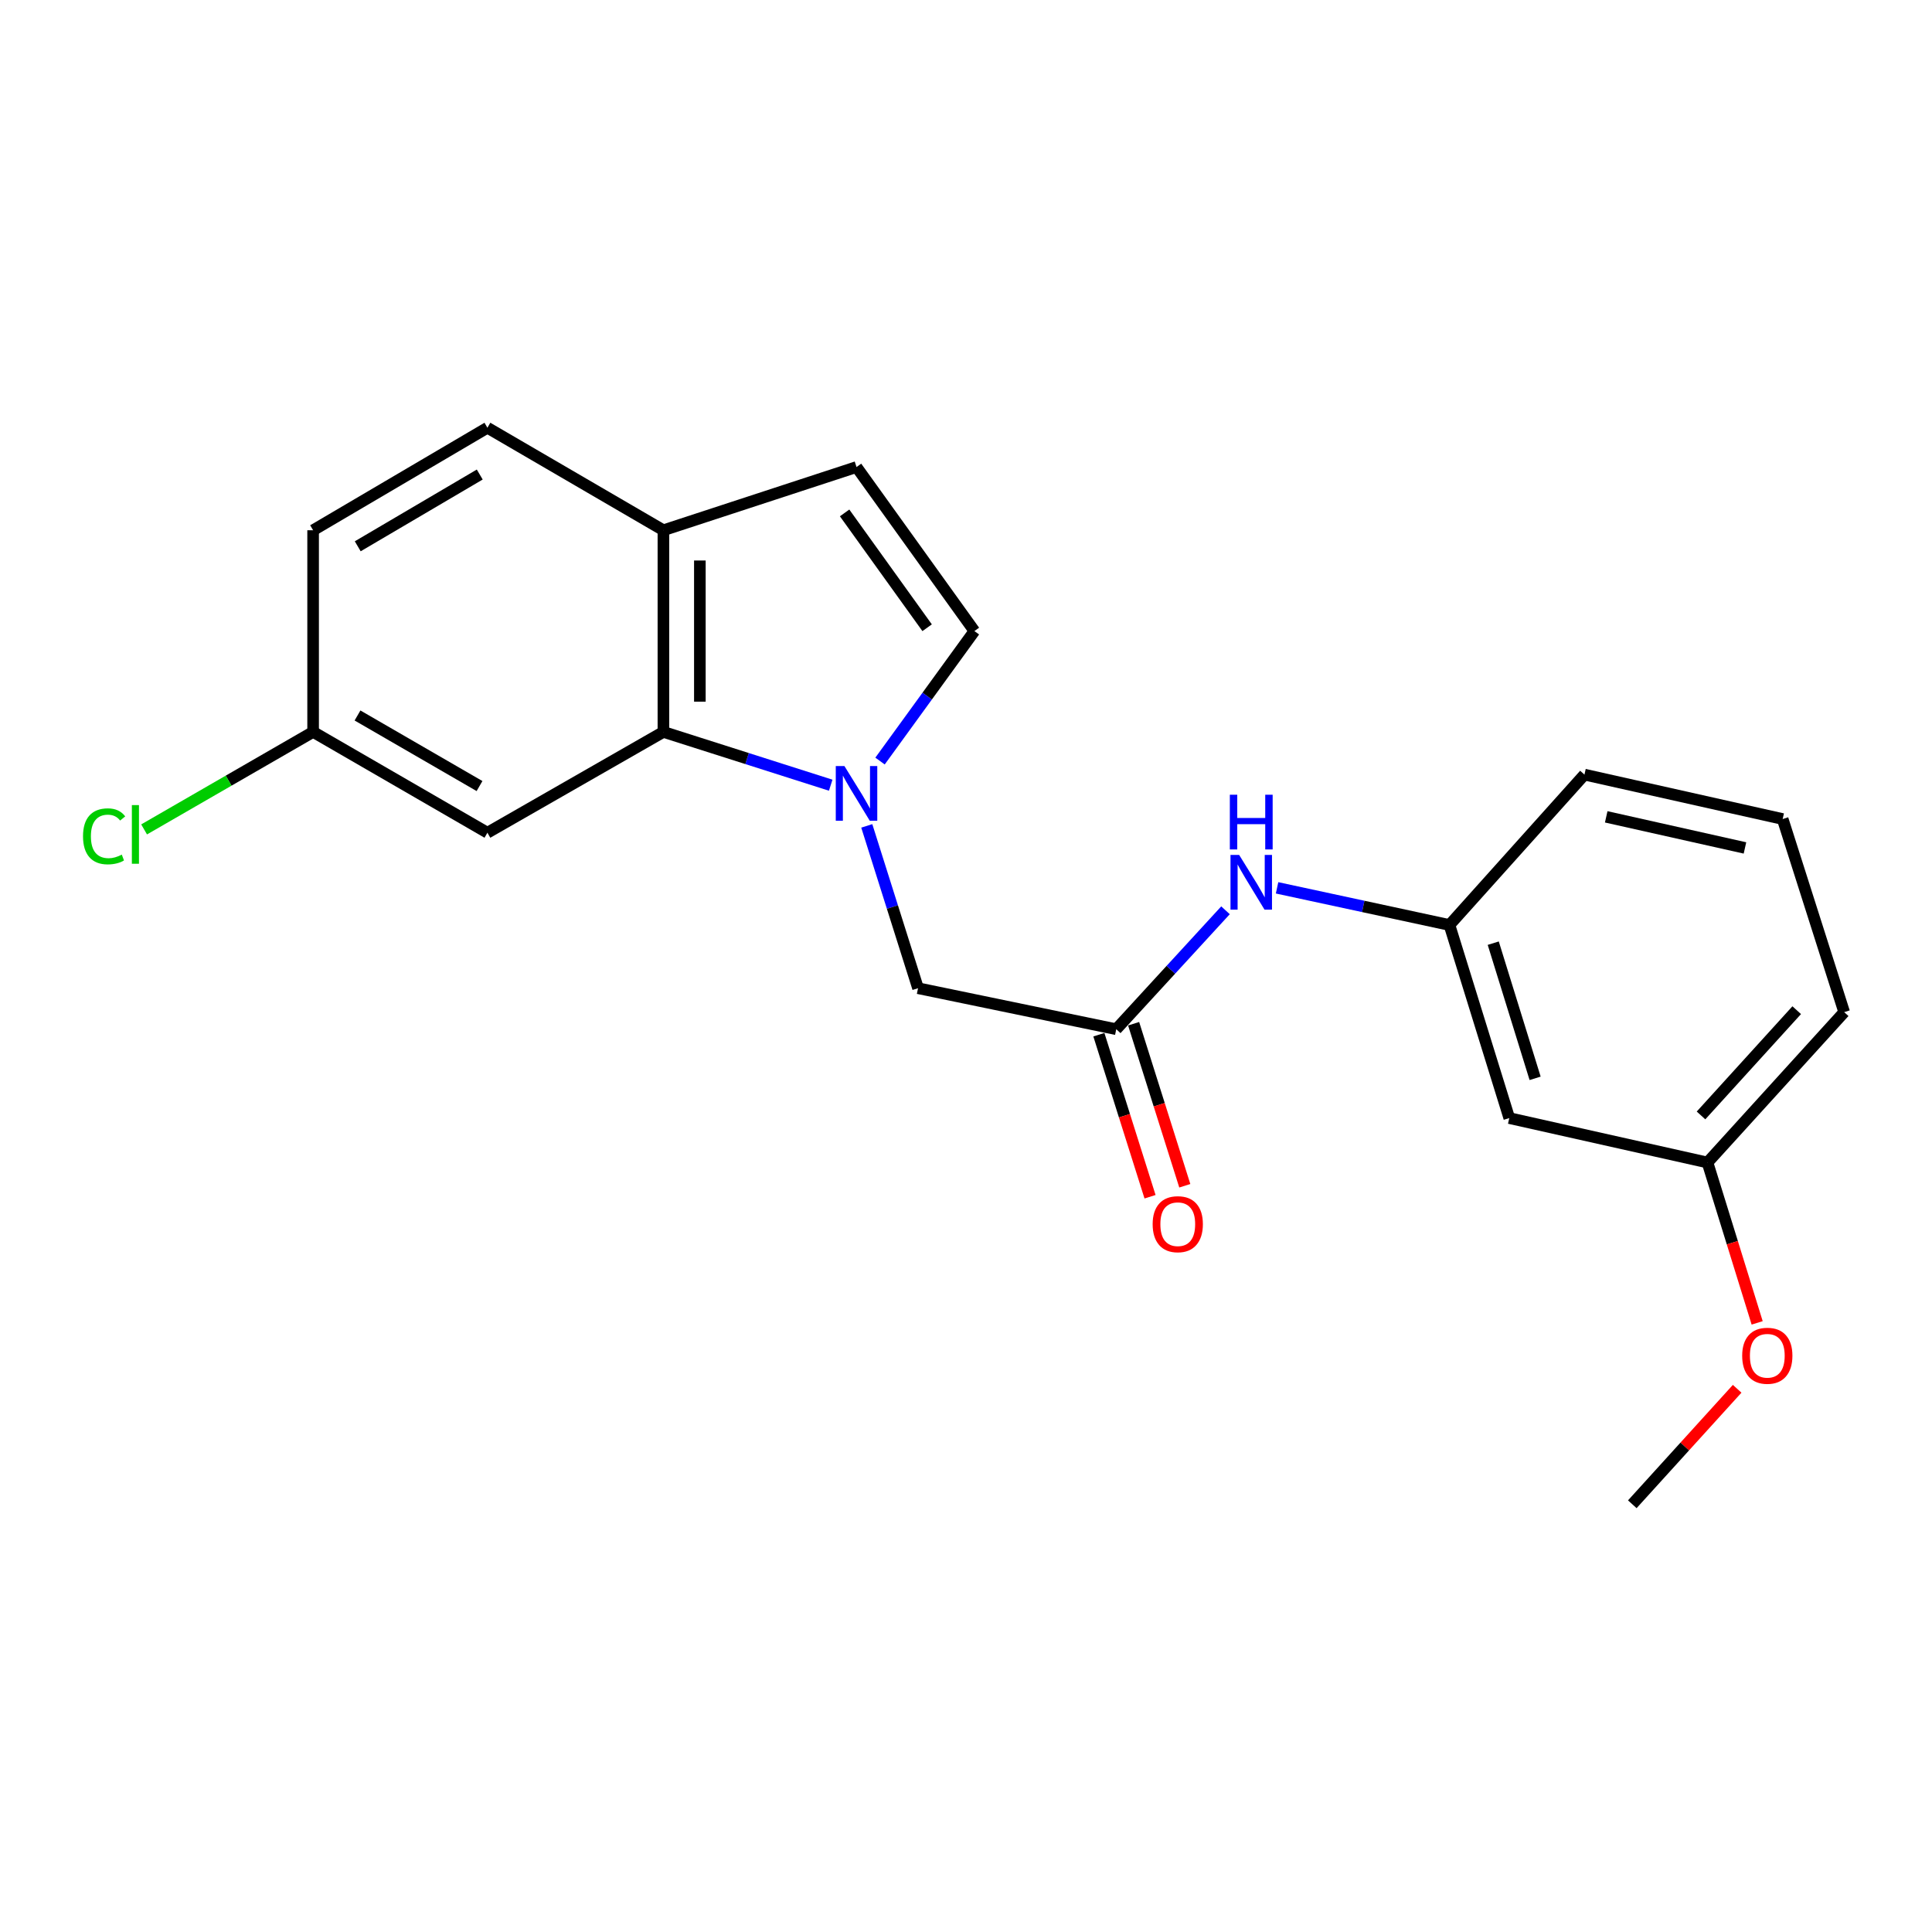 <?xml version='1.0' encoding='iso-8859-1'?>
<svg version='1.1' baseProfile='full'
              xmlns='http://www.w3.org/2000/svg'
                      xmlns:rdkit='http://www.rdkit.org/xml'
                      xmlns:xlink='http://www.w3.org/1999/xlink'
                  xml:space='preserve'
width='1000px' height='1000px' viewBox='0 0 1000 1000'>
<!-- END OF HEADER -->
<rect style='opacity:1.0;fill:#FFFFFF;stroke:none' width='1000' height='1000' x='0' y='0'> </rect>
<path class='bond-0' d='M 429.973,406.418 L 386.678,392.626' style='fill:none;fill-rule:evenodd;stroke:#0000FF;stroke-width:6px;stroke-linecap:butt;stroke-linejoin:miter;stroke-opacity:1' />
<path class='bond-0' d='M 386.678,392.626 L 343.382,378.834' style='fill:none;fill-rule:evenodd;stroke:#000000;stroke-width:6px;stroke-linecap:butt;stroke-linejoin:miter;stroke-opacity:1' />
<path class='bond-1' d='M 455.502,393.918 L 479.928,360.28' style='fill:none;fill-rule:evenodd;stroke:#0000FF;stroke-width:6px;stroke-linecap:butt;stroke-linejoin:miter;stroke-opacity:1' />
<path class='bond-1' d='M 479.928,360.28 L 504.353,326.641' style='fill:none;fill-rule:evenodd;stroke:#000000;stroke-width:6px;stroke-linecap:butt;stroke-linejoin:miter;stroke-opacity:1' />
<path class='bond-2' d='M 448.642,427.478 L 461.909,469.487' style='fill:none;fill-rule:evenodd;stroke:#0000FF;stroke-width:6px;stroke-linecap:butt;stroke-linejoin:miter;stroke-opacity:1' />
<path class='bond-2' d='M 461.909,469.487 L 475.175,511.497' style='fill:none;fill-rule:evenodd;stroke:#000000;stroke-width:6px;stroke-linecap:butt;stroke-linejoin:miter;stroke-opacity:1' />
<path class='bond-3' d='M 343.382,378.834 L 343.382,274.458' style='fill:none;fill-rule:evenodd;stroke:#000000;stroke-width:6px;stroke-linecap:butt;stroke-linejoin:miter;stroke-opacity:1' />
<path class='bond-3' d='M 362.247,363.178 L 362.247,290.115' style='fill:none;fill-rule:evenodd;stroke:#000000;stroke-width:6px;stroke-linecap:butt;stroke-linejoin:miter;stroke-opacity:1' />
<path class='bond-4' d='M 343.382,378.834 L 252.285,431.017' style='fill:none;fill-rule:evenodd;stroke:#000000;stroke-width:6px;stroke-linecap:butt;stroke-linejoin:miter;stroke-opacity:1' />
<path class='bond-5' d='M 504.353,326.641 L 443.335,241.738' style='fill:none;fill-rule:evenodd;stroke:#000000;stroke-width:6px;stroke-linecap:butt;stroke-linejoin:miter;stroke-opacity:1' />
<path class='bond-5' d='M 479.881,324.915 L 437.169,265.483' style='fill:none;fill-rule:evenodd;stroke:#000000;stroke-width:6px;stroke-linecap:butt;stroke-linejoin:miter;stroke-opacity:1' />
<path class='bond-6' d='M 577.77,532.72 L 475.175,511.497' style='fill:none;fill-rule:evenodd;stroke:#000000;stroke-width:6px;stroke-linecap:butt;stroke-linejoin:miter;stroke-opacity:1' />
<path class='bond-7' d='M 577.77,532.72 L 606.045,501.942' style='fill:none;fill-rule:evenodd;stroke:#000000;stroke-width:6px;stroke-linecap:butt;stroke-linejoin:miter;stroke-opacity:1' />
<path class='bond-7' d='M 606.045,501.942 L 634.321,471.164' style='fill:none;fill-rule:evenodd;stroke:#0000FF;stroke-width:6px;stroke-linecap:butt;stroke-linejoin:miter;stroke-opacity:1' />
<path class='bond-8' d='M 568.775,535.561 L 582.016,577.495' style='fill:none;fill-rule:evenodd;stroke:#000000;stroke-width:6px;stroke-linecap:butt;stroke-linejoin:miter;stroke-opacity:1' />
<path class='bond-8' d='M 582.016,577.495 L 595.258,619.43' style='fill:none;fill-rule:evenodd;stroke:#FF0000;stroke-width:6px;stroke-linecap:butt;stroke-linejoin:miter;stroke-opacity:1' />
<path class='bond-8' d='M 586.764,529.88 L 600.006,571.815' style='fill:none;fill-rule:evenodd;stroke:#000000;stroke-width:6px;stroke-linecap:butt;stroke-linejoin:miter;stroke-opacity:1' />
<path class='bond-8' d='M 600.006,571.815 L 613.248,613.75' style='fill:none;fill-rule:evenodd;stroke:#FF0000;stroke-width:6px;stroke-linecap:butt;stroke-linejoin:miter;stroke-opacity:1' />
<path class='bond-9' d='M 443.335,241.738 L 343.382,274.458' style='fill:none;fill-rule:evenodd;stroke:#000000;stroke-width:6px;stroke-linecap:butt;stroke-linejoin:miter;stroke-opacity:1' />
<path class='bond-10' d='M 343.382,274.458 L 252.285,221.395' style='fill:none;fill-rule:evenodd;stroke:#000000;stroke-width:6px;stroke-linecap:butt;stroke-linejoin:miter;stroke-opacity:1' />
<path class='bond-11' d='M 252.285,431.017 L 162.069,378.834' style='fill:none;fill-rule:evenodd;stroke:#000000;stroke-width:6px;stroke-linecap:butt;stroke-linejoin:miter;stroke-opacity:1' />
<path class='bond-11' d='M 248.198,406.86 L 185.047,370.332' style='fill:none;fill-rule:evenodd;stroke:#000000;stroke-width:6px;stroke-linecap:butt;stroke-linejoin:miter;stroke-opacity:1' />
<path class='bond-12' d='M 661.007,459.543 L 705.622,469.16' style='fill:none;fill-rule:evenodd;stroke:#0000FF;stroke-width:6px;stroke-linecap:butt;stroke-linejoin:miter;stroke-opacity:1' />
<path class='bond-12' d='M 705.622,469.16 L 750.238,478.777' style='fill:none;fill-rule:evenodd;stroke:#000000;stroke-width:6px;stroke-linecap:butt;stroke-linejoin:miter;stroke-opacity:1' />
<path class='bond-13' d='M 750.238,478.777 L 781.197,578.719' style='fill:none;fill-rule:evenodd;stroke:#000000;stroke-width:6px;stroke-linecap:butt;stroke-linejoin:miter;stroke-opacity:1' />
<path class='bond-13' d='M 772.902,488.186 L 794.573,558.146' style='fill:none;fill-rule:evenodd;stroke:#000000;stroke-width:6px;stroke-linecap:butt;stroke-linejoin:miter;stroke-opacity:1' />
<path class='bond-14' d='M 750.238,478.777 L 820.111,400.938' style='fill:none;fill-rule:evenodd;stroke:#000000;stroke-width:6px;stroke-linecap:butt;stroke-linejoin:miter;stroke-opacity:1' />
<path class='bond-15' d='M 781.197,578.719 L 883.791,601.714' style='fill:none;fill-rule:evenodd;stroke:#000000;stroke-width:6px;stroke-linecap:butt;stroke-linejoin:miter;stroke-opacity:1' />
<path class='bond-16' d='M 252.285,221.395 L 162.069,274.458' style='fill:none;fill-rule:evenodd;stroke:#000000;stroke-width:6px;stroke-linecap:butt;stroke-linejoin:miter;stroke-opacity:1' />
<path class='bond-16' d='M 248.317,245.616 L 185.165,282.76' style='fill:none;fill-rule:evenodd;stroke:#000000;stroke-width:6px;stroke-linecap:butt;stroke-linejoin:miter;stroke-opacity:1' />
<path class='bond-17' d='M 162.069,378.834 L 162.069,274.458' style='fill:none;fill-rule:evenodd;stroke:#000000;stroke-width:6px;stroke-linecap:butt;stroke-linejoin:miter;stroke-opacity:1' />
<path class='bond-18' d='M 162.069,378.834 L 118.327,404.069' style='fill:none;fill-rule:evenodd;stroke:#000000;stroke-width:6px;stroke-linecap:butt;stroke-linejoin:miter;stroke-opacity:1' />
<path class='bond-18' d='M 118.327,404.069 L 74.586,429.304' style='fill:none;fill-rule:evenodd;stroke:#00CC00;stroke-width:6px;stroke-linecap:butt;stroke-linejoin:miter;stroke-opacity:1' />
<path class='bond-19' d='M 883.791,601.714 L 896.648,643.217' style='fill:none;fill-rule:evenodd;stroke:#000000;stroke-width:6px;stroke-linecap:butt;stroke-linejoin:miter;stroke-opacity:1' />
<path class='bond-19' d='M 896.648,643.217 L 909.505,684.721' style='fill:none;fill-rule:evenodd;stroke:#FF0000;stroke-width:6px;stroke-linecap:butt;stroke-linejoin:miter;stroke-opacity:1' />
<path class='bond-20' d='M 883.791,601.714 L 954.545,523.885' style='fill:none;fill-rule:evenodd;stroke:#000000;stroke-width:6px;stroke-linecap:butt;stroke-linejoin:miter;stroke-opacity:1' />
<path class='bond-20' d='M 880.445,577.349 L 929.973,522.869' style='fill:none;fill-rule:evenodd;stroke:#000000;stroke-width:6px;stroke-linecap:butt;stroke-linejoin:miter;stroke-opacity:1' />
<path class='bond-21' d='M 899.152,718.834 L 872.015,748.719' style='fill:none;fill-rule:evenodd;stroke:#FF0000;stroke-width:6px;stroke-linecap:butt;stroke-linejoin:miter;stroke-opacity:1' />
<path class='bond-21' d='M 872.015,748.719 L 844.877,778.605' style='fill:none;fill-rule:evenodd;stroke:#000000;stroke-width:6px;stroke-linecap:butt;stroke-linejoin:miter;stroke-opacity:1' />
<path class='bond-22' d='M 922.706,423.932 L 820.111,400.938' style='fill:none;fill-rule:evenodd;stroke:#000000;stroke-width:6px;stroke-linecap:butt;stroke-linejoin:miter;stroke-opacity:1' />
<path class='bond-22' d='M 903.191,438.891 L 831.375,422.795' style='fill:none;fill-rule:evenodd;stroke:#000000;stroke-width:6px;stroke-linecap:butt;stroke-linejoin:miter;stroke-opacity:1' />
<path class='bond-23' d='M 922.706,423.932 L 954.545,523.885' style='fill:none;fill-rule:evenodd;stroke:#000000;stroke-width:6px;stroke-linecap:butt;stroke-linejoin:miter;stroke-opacity:1' />
<path  class='atom-0' d='M 437.075 396.514
L 446.355 411.514
Q 447.275 412.994, 448.755 415.674
Q 450.235 418.354, 450.315 418.514
L 450.315 396.514
L 454.075 396.514
L 454.075 424.834
L 450.195 424.834
L 440.235 408.434
Q 439.075 406.514, 437.835 404.314
Q 436.635 402.114, 436.275 401.434
L 436.275 424.834
L 432.595 424.834
L 432.595 396.514
L 437.075 396.514
' fill='#0000FF'/>
<path  class='atom-8' d='M 641.383 442.503
L 650.663 457.503
Q 651.583 458.983, 653.063 461.663
Q 654.543 464.343, 654.623 464.503
L 654.623 442.503
L 658.383 442.503
L 658.383 470.823
L 654.503 470.823
L 644.543 454.423
Q 643.383 452.503, 642.143 450.303
Q 640.943 448.103, 640.583 447.423
L 640.583 470.823
L 636.903 470.823
L 636.903 442.503
L 641.383 442.503
' fill='#0000FF'/>
<path  class='atom-8' d='M 636.563 411.351
L 640.403 411.351
L 640.403 423.391
L 654.883 423.391
L 654.883 411.351
L 658.723 411.351
L 658.723 439.671
L 654.883 439.671
L 654.883 426.591
L 640.403 426.591
L 640.403 439.671
L 636.563 439.671
L 636.563 411.351
' fill='#0000FF'/>
<path  class='atom-10' d='M 596.609 633.634
Q 596.609 626.834, 599.969 623.034
Q 603.329 619.234, 609.609 619.234
Q 615.889 619.234, 619.249 623.034
Q 622.609 626.834, 622.609 633.634
Q 622.609 640.514, 619.209 644.434
Q 615.809 648.314, 609.609 648.314
Q 603.369 648.314, 599.969 644.434
Q 596.609 640.554, 596.609 633.634
M 609.609 645.114
Q 613.929 645.114, 616.249 642.234
Q 618.609 639.314, 618.609 633.634
Q 618.609 628.074, 616.249 625.274
Q 613.929 622.434, 609.609 622.434
Q 605.289 622.434, 602.929 625.234
Q 600.609 628.034, 600.609 633.634
Q 600.609 639.354, 602.929 642.234
Q 605.289 645.114, 609.609 645.114
' fill='#FF0000'/>
<path  class='atom-16' d='M 42.971 432.877
Q 42.971 425.837, 46.251 422.157
Q 49.571 418.437, 55.851 418.437
Q 61.691 418.437, 64.811 422.557
L 62.171 424.717
Q 59.891 421.717, 55.851 421.717
Q 51.571 421.717, 49.291 424.597
Q 47.051 427.437, 47.051 432.877
Q 47.051 438.477, 49.371 441.357
Q 51.731 444.237, 56.291 444.237
Q 59.411 444.237, 63.051 442.357
L 64.171 445.357
Q 62.691 446.317, 60.451 446.877
Q 58.211 447.437, 55.731 447.437
Q 49.571 447.437, 46.251 443.677
Q 42.971 439.917, 42.971 432.877
' fill='#00CC00'/>
<path  class='atom-16' d='M 68.251 416.717
L 71.931 416.717
L 71.931 447.077
L 68.251 447.077
L 68.251 416.717
' fill='#00CC00'/>
<path  class='atom-17' d='M 901.751 701.736
Q 901.751 694.936, 905.111 691.136
Q 908.471 687.336, 914.751 687.336
Q 921.031 687.336, 924.391 691.136
Q 927.751 694.936, 927.751 701.736
Q 927.751 708.616, 924.351 712.536
Q 920.951 716.416, 914.751 716.416
Q 908.511 716.416, 905.111 712.536
Q 901.751 708.656, 901.751 701.736
M 914.751 713.216
Q 919.071 713.216, 921.391 710.336
Q 923.751 707.416, 923.751 701.736
Q 923.751 696.176, 921.391 693.376
Q 919.071 690.536, 914.751 690.536
Q 910.431 690.536, 908.071 693.336
Q 905.751 696.136, 905.751 701.736
Q 905.751 707.456, 908.071 710.336
Q 910.431 713.216, 914.751 713.216
' fill='#FF0000'/>
</svg>

